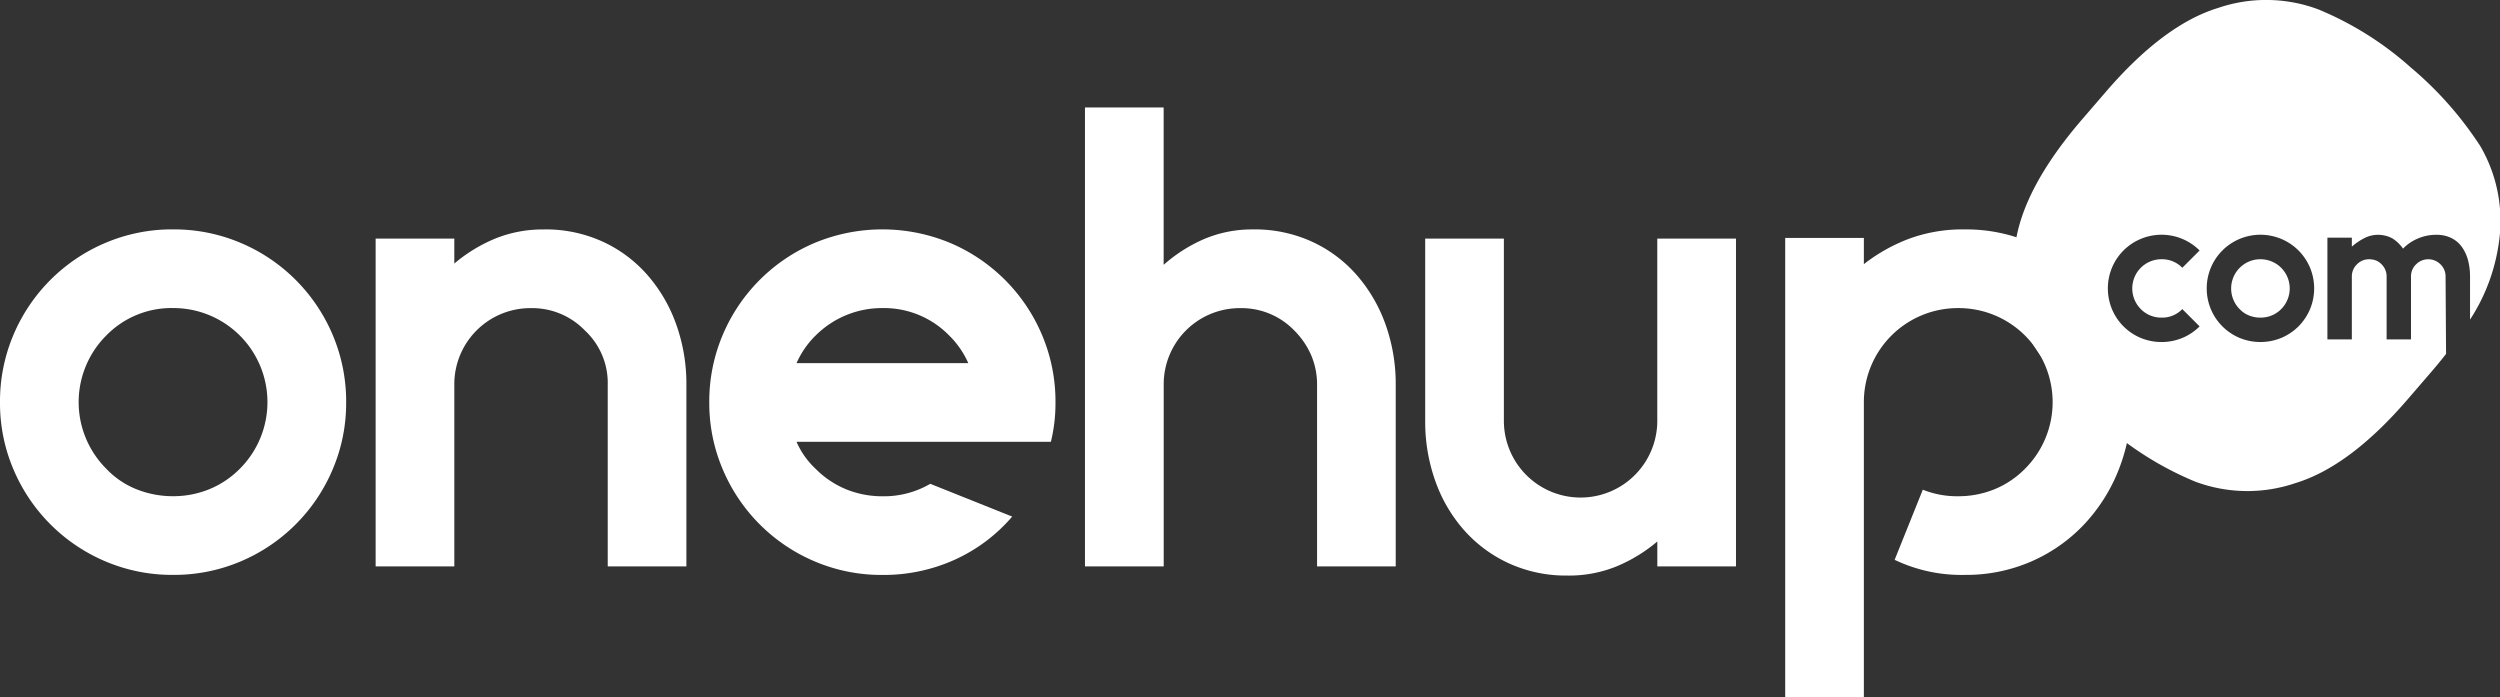<svg xmlns="http://www.w3.org/2000/svg" xmlns:xlink="http://www.w3.org/1999/xlink" width="213.621" height="59.6" viewBox="0 0 213.621 59.6"><rect x="0" y="0" width="213.621" height="59.6" fill="#333333" stroke="none"/><defs><style>.a{fill:#fff;}.b{clip-path:url(#a);}</style><clipPath id="a"><rect class="a" width="213.621" height="59.6"/></clipPath></defs><g class="b"><path class="a" d="M14.789,14.813a14.548,14.548,0,0,1,5.769,1.149,14.768,14.768,0,0,1,7.871,7.869A14.559,14.559,0,0,1,29.578,29.6a14.409,14.409,0,0,1-1.149,5.714,14.764,14.764,0,0,1-7.871,7.871,14.548,14.548,0,0,1-5.769,1.149,14.548,14.548,0,0,1-5.769-1.149,14.773,14.773,0,0,1-7.872-7.871A14.408,14.408,0,0,1,0,29.6a14.558,14.558,0,0,1,1.147-5.771,14.776,14.776,0,0,1,7.872-7.869,14.548,14.548,0,0,1,5.769-1.149m0,6.722a7.781,7.781,0,0,0-5.714,2.353,8.046,8.046,0,0,0,0,11.371,7.246,7.246,0,0,0,2.6,1.765,8.374,8.374,0,0,0,3.11.589,8.16,8.16,0,0,0,3.081-.589A7.883,7.883,0,0,0,20.5,35.259a8.046,8.046,0,0,0,0-11.371,8.029,8.029,0,0,0-5.714-2.353" transform="translate(0 4.789)"/><path class="a" d="M38.654,14.814a11.734,11.734,0,0,1,4.985,1.036,11.4,11.4,0,0,1,3.839,2.858,13.03,13.03,0,0,1,2.464,4.228,15.07,15.07,0,0,1,.868,5.154V43.607H44.089V28.09a6.125,6.125,0,0,0-1.961-4.65,6.262,6.262,0,0,0-4.593-1.9,6.5,6.5,0,0,0-6.555,6.554V43.607H24.257V15.6h6.722v2.129a13.293,13.293,0,0,1,3.418-2.1,10.779,10.779,0,0,1,4.257-.811" transform="translate(7.841 4.789)"/><path class="a" d="M67.932,32.963H53.255a6.939,6.939,0,0,0,1.625,2.3,7.892,7.892,0,0,0,2.632,1.765,8.161,8.161,0,0,0,3.082.589,7.861,7.861,0,0,0,4.089-1.065l7,2.8a14.124,14.124,0,0,1-4.872,3.669,14.706,14.706,0,0,1-6.218,1.317,14.544,14.544,0,0,1-5.769-1.149,14.761,14.761,0,0,1-7.872-7.871A14.386,14.386,0,0,1,45.8,29.6a14.536,14.536,0,0,1,1.149-5.771,14.764,14.764,0,0,1,7.872-7.869,15.064,15.064,0,0,1,11.539,0,14.768,14.768,0,0,1,7.871,7.869A14.558,14.558,0,0,1,75.382,29.6a13.852,13.852,0,0,1-.392,3.361ZM60.594,21.535a8.024,8.024,0,0,0-5.714,2.353,7.581,7.581,0,0,0-1.625,2.353H67.932a7.622,7.622,0,0,0-1.624-2.353,7.783,7.783,0,0,0-5.714-2.353" transform="translate(14.807 4.789)"/><path class="a" d="M84.459,17.359A11.742,11.742,0,0,1,89.444,18.4a11.41,11.41,0,0,1,3.837,2.858,13.1,13.1,0,0,1,2.465,4.228,15.1,15.1,0,0,1,.868,5.154V46.152H89.893V30.636a6.348,6.348,0,0,0-.5-2.521,6.8,6.8,0,0,0-1.457-2.129,6.263,6.263,0,0,0-4.594-1.9,6.5,6.5,0,0,0-6.553,6.554V46.152H70.061V6.94h6.723V20.384A13,13,0,0,1,80.2,18.2a10.448,10.448,0,0,1,4.258-.839" transform="translate(22.648 2.244)"/><path class="a" d="M118.586,15.406v28.01h-6.722V41.288a13.245,13.245,0,0,1-3.417,2.1,10.763,10.763,0,0,1-4.258.812A11.76,11.76,0,0,1,99.2,43.164a11.553,11.553,0,0,1-3.837-2.83,12.717,12.717,0,0,1-2.464-4.2,15.033,15.033,0,0,1-.869-5.154V15.406h6.723V30.979a6.554,6.554,0,0,0,13.108,0V15.406Z" transform="translate(29.751 4.981)"/><path class="a" d="M130.622,14.814a13.95,13.95,0,0,1,5.686,1.149,13.758,13.758,0,0,1,4.51,3.164,14.625,14.625,0,0,1,2.969,4.706,15.571,15.571,0,0,1,1.064,5.769,15.406,15.406,0,0,1-1.064,5.714,14.6,14.6,0,0,1-2.969,4.707,13.761,13.761,0,0,1-4.51,3.165,13.971,13.971,0,0,1-5.686,1.147,13.238,13.238,0,0,1-5.993-1.288l2.408-5.993a7.829,7.829,0,0,0,3.025.56,8.155,8.155,0,0,0,3.081-.589,7.857,7.857,0,0,0,2.633-1.765,8.044,8.044,0,0,0,0-11.372,8.035,8.035,0,0,0-5.714-2.351A8.031,8.031,0,0,0,122,29.6V54.811h-6.721V15.543H122v2.239a14.717,14.717,0,0,1,3.753-2.129,13.21,13.21,0,0,1,4.874-.839" transform="translate(37.264 4.789)"/><path class="a" d="M169.836,12.378A30.374,30.374,0,0,0,163.96,5.76,27.749,27.749,0,0,0,156.082.808a12.719,12.719,0,0,0-8.567-.135Q142.88,2.085,137.94,7.81l-2.019,2.341q-5.256,6.092-5.788,11.043a12.679,12.679,0,0,0,1.647,8.383,30.341,30.341,0,0,0,5.875,6.618,27.8,27.8,0,0,0,7.877,4.953,12.728,12.728,0,0,0,8.567.134q4.637-1.411,9.576-7.136l2.018-2.341q.685-.792,1.286-1.565l-.042-6.61a1.424,1.424,0,0,0-.435-1.044,1.47,1.47,0,0,0-2.085,0,1.428,1.428,0,0,0-.434,1.044V29H161.9V23.628a1.428,1.428,0,0,0-.434-1.044,1.3,1.3,0,0,0-.479-.329,1.54,1.54,0,0,0-.565-.1,1.409,1.409,0,0,0-1.06.434,1.428,1.428,0,0,0-.434,1.044V29h-2.088V20.307h2.088v.766a5.375,5.375,0,0,1,1.061-.723,2.584,2.584,0,0,1,2.415.026,3.222,3.222,0,0,1,.9.869,3.72,3.72,0,0,1,1.219-.843,3.89,3.89,0,0,1,1.632-.339,2.8,2.8,0,0,1,1.28.278,2.44,2.44,0,0,1,.9.765,3.535,3.535,0,0,1,.521,1.13,5.4,5.4,0,0,1,.172,1.391v3.681a16.072,16.072,0,0,0,2.46-6.549,12.679,12.679,0,0,0-1.647-8.383M140.895,26.41a2.435,2.435,0,0,0,.819.548,2.51,2.51,0,0,0,.955.181,2.383,2.383,0,0,0,1.773-.729l1.477,1.478a4.574,4.574,0,0,1-1.46.982,4.684,4.684,0,0,1-3.582,0,4.577,4.577,0,0,1-2.441-2.443,4.637,4.637,0,0,1,0-3.564,4.577,4.577,0,0,1,2.441-2.443,4.6,4.6,0,0,1,5.042.982l-1.477,1.478a2.415,2.415,0,0,0-1.773-.73,2.5,2.5,0,0,0-1.774.73,2.5,2.5,0,0,0,0,3.529m14.457.017a4.654,4.654,0,0,1-.982,1.461,4.6,4.6,0,0,1-1.462.982,4.684,4.684,0,0,1-3.582,0,4.589,4.589,0,0,1-2.441-2.443,4.621,4.621,0,0,1,0-3.564,4.589,4.589,0,0,1,2.441-2.443,4.609,4.609,0,0,1,5.044.982,4.639,4.639,0,0,1,.982,1.461,4.637,4.637,0,0,1,0,3.564" transform="translate(42.033 0.001)"/><path class="a" d="M146.578,16.739A2.5,2.5,0,0,0,144.8,21a2.253,2.253,0,0,0,.81.548,2.619,2.619,0,0,0,.965.181,2.546,2.546,0,0,0,.955-.181,2.435,2.435,0,0,0,.819-.548,2.5,2.5,0,0,0,0-3.529,2.494,2.494,0,0,0-1.774-.73" transform="translate(46.574 5.412)"/></g></svg>